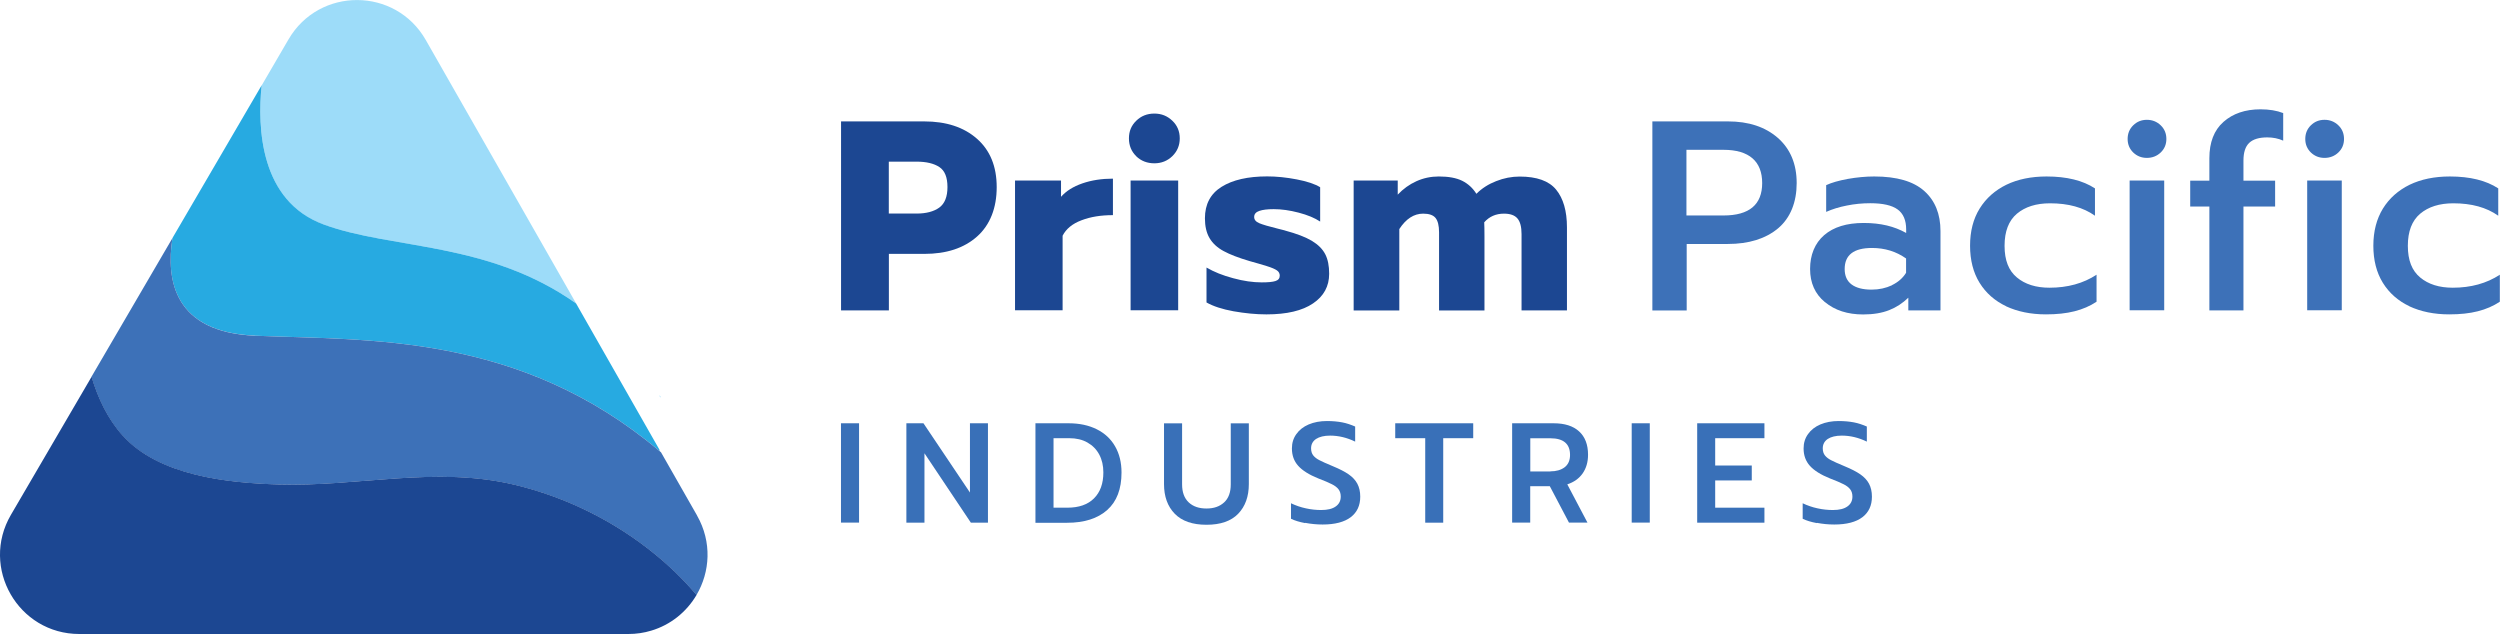 <?xml version="1.0" encoding="UTF-8"?> <svg xmlns="http://www.w3.org/2000/svg" id="Layer_1" data-name="Layer 1" viewBox="0 0 300.04 76.09"><defs><style> .cls-1 { fill: #27aae1; } .cls-2 { fill: #1c4792; } .cls-3 { fill: #3d71b8; } .cls-4 { fill: #9ddcf9; } .cls-5 { fill: #3970b8; } </style></defs><g><rect class="cls-5" x="100.93" y="50.8" width="2.17" height="11.92"></rect><polygon class="cls-5" points="108.78 50.8 110.83 50.8 116.41 59.11 116.41 50.8 118.57 50.8 118.57 62.73 116.52 62.73 110.95 54.4 110.95 62.73 108.78 62.73 108.78 50.8"></polygon><path class="cls-5" d="M128.1,60.93c1.39,0,2.45-.37,3.2-1.12.75-.75,1.12-1.78,1.12-3.11,0-.81-.16-1.52-.49-2.14-.33-.62-.8-1.1-1.42-1.45-.61-.35-1.34-.52-2.18-.52h-1.89v8.34h1.67ZM124.26,50.8h3.99c1.3,0,2.42.24,3.38.72.96.48,1.69,1.16,2.2,2.05.51.89.77,1.93.77,3.14,0,1.98-.57,3.48-1.72,4.5-1.15,1.02-2.75,1.53-4.81,1.53h-3.8v-11.92Z"></path><path class="cls-5" d="M140.99,61.66c-.86-.88-1.29-2.07-1.29-3.57v-7.28h2.17v7.32c0,.94.26,1.66.79,2.16s1.24.74,2.14.74,1.59-.25,2.12-.74c.53-.49.79-1.21.79-2.16v-7.32h2.17v7.28c0,1.5-.43,2.69-1.28,3.57s-2.12,1.32-3.8,1.32-2.95-.44-3.81-1.32"></path><path class="cls-5" d="M156.64,62.78c-.69-.13-1.25-.3-1.7-.52v-1.86c.57.27,1.17.48,1.79.61.63.14,1.24.2,1.84.2.76,0,1.34-.14,1.74-.43.4-.28.6-.68.6-1.18,0-.35-.09-.65-.27-.88-.18-.23-.45-.44-.8-.61-.35-.18-.89-.41-1.62-.69-1.12-.45-1.92-.96-2.42-1.52-.5-.56-.75-1.25-.75-2.08,0-.65.17-1.22.53-1.72.35-.5.85-.89,1.48-1.16.64-.27,1.37-.41,2.2-.41.68,0,1.29.06,1.82.16s1.05.28,1.56.5v1.81c-.99-.48-1.99-.72-3-.72-.73,0-1.29.14-1.69.4-.4.27-.6.65-.6,1.13,0,.35.09.64.27.86.18.22.43.41.73.56.3.16.84.4,1.63.73.8.33,1.42.65,1.88.97s.81.69,1.04,1.12c.23.43.35.95.35,1.56,0,1.06-.38,1.88-1.14,2.46-.76.58-1.89.88-3.38.88-.7,0-1.4-.07-2.09-.2"></path><polygon class="cls-5" points="171.05 52.59 167.45 52.59 167.45 50.8 176.81 50.8 176.81 52.59 173.21 52.59 173.21 62.73 171.05 62.73 171.05 52.59"></polygon><path class="cls-5" d="M186.07,56.57c.7,0,1.27-.16,1.71-.49.43-.33.65-.82.65-1.48,0-1.33-.79-2-2.35-2h-2.42v3.98h2.42ZM181.48,50.8h4.98c1.32,0,2.34.32,3.05.97.72.65,1.08,1.59,1.08,2.81,0,.88-.22,1.62-.65,2.24-.43.61-1.05,1.05-1.84,1.31l2.42,4.59h-2.22l-2.3-4.37h-2.35v4.37h-2.17v-11.92Z"></path><rect class="cls-5" x="195.83" y="50.8" width="2.17" height="11.92"></rect><polygon class="cls-5" points="203.69 50.8 211.76 50.8 211.76 52.59 205.85 52.59 205.85 55.87 210.24 55.87 210.24 57.66 205.85 57.66 205.85 60.93 211.76 60.93 211.76 62.73 203.69 62.73 203.69 50.8"></polygon><path class="cls-5" d="M218.05,62.78c-.69-.13-1.25-.3-1.7-.52v-1.86c.57.27,1.17.48,1.79.61.63.14,1.24.2,1.84.2.76,0,1.34-.14,1.74-.43.4-.28.6-.68.6-1.18,0-.35-.09-.65-.27-.88-.18-.23-.45-.44-.8-.61-.35-.18-.89-.41-1.62-.69-1.12-.45-1.92-.96-2.42-1.52-.5-.56-.75-1.25-.75-2.08,0-.65.17-1.22.53-1.72.35-.5.85-.89,1.48-1.16.64-.27,1.37-.41,2.2-.41.68,0,1.29.06,1.82.16s1.05.28,1.56.5v1.81c-.99-.48-1.99-.72-3-.72-.73,0-1.29.14-1.69.4-.4.27-.6.65-.6,1.13,0,.35.09.64.27.86.18.22.43.41.73.56.3.16.84.4,1.63.73.8.33,1.42.65,1.88.97s.81.69,1.04,1.12c.23.43.35.95.35,1.56,0,1.06-.38,1.88-1.14,2.46-.76.58-1.89.88-3.38.88-.71,0-1.4-.07-2.09-.2"></path><path class="cls-2" d="M110.01,25.63c1.15,0,2.05-.24,2.71-.71.66-.48.99-1.3.99-2.47s-.32-1.97-.97-2.4c-.65-.43-1.56-.65-2.73-.65h-3.34v6.23h3.34ZM100.93,14.57h9.99c2.64,0,4.75.69,6.33,2.08,1.58,1.39,2.37,3.32,2.37,5.81s-.79,4.53-2.35,5.92c-1.57,1.4-3.68,2.09-6.34,2.09h-4.25v6.78h-5.74V14.57Z"></path><path class="cls-2" d="M121.82,21.67h5.52v1.95c.61-.69,1.46-1.23,2.56-1.61,1.1-.38,2.33-.57,3.67-.57v4.38c-1.43,0-2.69.2-3.78.62-1.09.41-1.84,1.03-2.26,1.85v8.95h-5.71v-15.57Z"></path><path class="cls-2" d="M135.69,21.67h5.71v15.57h-5.71v-15.57ZM136.37,18.75c-.58-.56-.88-1.28-.88-2.14s.29-1.55.88-2.12c.58-.57,1.31-.86,2.17-.86s1.56.29,2.16.86c.6.57.89,1.28.89,2.12s-.3,1.55-.89,2.13c-.59.57-1.31.86-2.16.86s-1.59-.28-2.17-.84"></path><path class="cls-2" d="M148.05,37.36c-1.36-.25-2.44-.6-3.25-1.06v-4.19c.89.52,1.95.95,3.2,1.28,1.24.34,2.39.5,3.42.5.76,0,1.31-.05,1.65-.16.35-.11.52-.33.52-.65,0-.26-.11-.47-.34-.63-.23-.16-.64-.34-1.23-.52-.6-.18-1.28-.39-2.06-.6-1.32-.39-2.36-.79-3.11-1.2-.76-.41-1.32-.93-1.69-1.56-.37-.63-.55-1.42-.55-2.37,0-1.69.67-2.95,2-3.78,1.33-.83,3.15-1.25,5.47-1.25,1.13,0,2.31.12,3.55.36,1.24.24,2.18.55,2.81.94v4.12c-.65-.43-1.51-.79-2.58-1.07-1.07-.28-2.07-.42-3-.42-.74,0-1.31.07-1.72.21-.41.14-.62.38-.62.73,0,.33.2.57.62.75.41.17,1.15.39,2.21.65.69.17.98.25.88.23,1.38.37,2.45.78,3.21,1.23.76.46,1.29.99,1.61,1.61s.47,1.4.47,2.35c0,1.49-.64,2.68-1.93,3.55-1.29.88-3.15,1.32-5.6,1.32-1.25,0-2.56-.13-3.93-.37"></path><path class="cls-2" d="M162.46,21.67h5.29v1.69c.65-.69,1.4-1.23,2.24-1.61.84-.38,1.74-.57,2.69-.57,1.17,0,2.1.17,2.81.52.7.35,1.27.87,1.7,1.56.65-.65,1.44-1.16,2.37-1.52.93-.37,1.87-.55,2.82-.55,2.06,0,3.52.52,4.38,1.57s1.3,2.56,1.3,4.53v9.96h-5.45v-9.15c0-.87-.16-1.49-.49-1.88-.33-.39-.87-.58-1.62-.58-.97,0-1.76.35-2.37,1.04.02.37.03.93.03,1.69v8.89h-5.45v-9.38c0-.8-.14-1.37-.42-1.72-.28-.35-.78-.52-1.49-.52-1.1,0-2.06.62-2.86,1.85v9.77h-5.48v-15.57Z"></path><path class="cls-3" d="M206.85,25.86c3.09,0,4.64-1.3,4.64-3.89s-1.55-3.99-4.64-3.99h-4.45v7.88h4.45ZM198.29,14.57h9.09c2.49,0,4.48.66,5.99,1.98,1.5,1.32,2.26,3.13,2.26,5.42s-.75,4.19-2.24,5.44c-1.49,1.24-3.5,1.87-6.03,1.87h-4.93v7.98h-4.12V14.57Z"></path><path class="cls-3" d="M227.07,34.22c.74-.36,1.3-.85,1.69-1.48v-1.72c-1.19-.84-2.55-1.26-4.09-1.26-2.19,0-3.28.84-3.28,2.53,0,.82.28,1.44.83,1.85.55.41,1.35.62,2.39.62.91,0,1.73-.18,2.47-.53M219.02,36.26c-1.19-.98-1.78-2.31-1.78-3.98s.56-3.08,1.69-4.06c1.13-.97,2.7-1.46,4.74-1.46s3.67.4,5.1,1.2v-.42c0-1.11-.34-1.9-1.02-2.4-.68-.5-1.78-.75-3.29-.75-.95,0-1.89.09-2.82.28-.93.18-1.75.44-2.47.76v-3.21c.65-.3,1.52-.55,2.61-.75,1.09-.19,2.15-.29,3.16-.29,2.71,0,4.7.58,6,1.74,1.3,1.16,1.95,2.76,1.95,4.82v9.51h-3.86v-1.52c-.67.65-1.43,1.15-2.29,1.49s-1.9.52-3.13.52c-1.86,0-3.39-.49-4.58-1.48"></path><path class="cls-3" d="M240.78,36.76c-1.37-.65-2.44-1.59-3.2-2.82-.76-1.23-1.14-2.72-1.14-4.45s.38-3.22,1.15-4.46c.77-1.24,1.84-2.19,3.21-2.86,1.37-.66,2.98-.99,4.82-.99,2.42,0,4.36.48,5.81,1.43v3.28c-1.41-1-3.2-1.49-5.39-1.49-1.67,0-2.99.42-3.98,1.25-.98.83-1.48,2.11-1.48,3.85s.49,2.98,1.48,3.8c.98.82,2.29,1.23,3.91,1.23,2.18,0,4.07-.52,5.65-1.56v3.24c-.78.52-1.66.9-2.65,1.15s-2.12.37-3.42.37c-1.82,0-3.41-.33-4.79-.97"></path><path class="cls-3" d="M255.59,21.67h4.15v15.57h-4.15v-15.57ZM256.02,18.3c-.44-.43-.67-.97-.67-1.62s.22-1.2.67-1.64.99-.66,1.64-.66,1.2.22,1.66.66.68.99.68,1.64-.23,1.19-.68,1.62-1.01.65-1.66.65-1.19-.22-1.64-.65"></path><path class="cls-3" d="M265.16,24.79h-2.3v-3.11h2.3v-2.69c0-1.9.56-3.36,1.69-4.36s2.61-1.51,4.45-1.51c1.04,0,1.95.15,2.72.45v3.31c-.58-.26-1.22-.39-1.91-.39-.97,0-1.69.21-2.16.65s-.7,1.15-.7,2.14v2.4h3.8v3.11h-3.8v12.46h-4.09v-12.46Z"></path><path class="cls-3" d="M276.9,21.67h4.15v15.57h-4.15v-15.57ZM277.34,18.3c-.44-.43-.67-.97-.67-1.62s.22-1.2.67-1.64.99-.66,1.64-.66,1.2.22,1.66.66c.46.44.68.99.68,1.64s-.23,1.19-.68,1.62c-.45.43-1.01.65-1.66.65s-1.19-.22-1.64-.65"></path><path class="cls-3" d="M289.18,36.76c-1.37-.65-2.44-1.59-3.2-2.82-.76-1.23-1.14-2.72-1.14-4.45s.39-3.22,1.15-4.46c.77-1.24,1.84-2.19,3.21-2.86,1.37-.66,2.98-.99,4.82-.99,2.42,0,4.36.48,5.81,1.43v3.28c-1.41-1-3.2-1.49-5.39-1.49-1.67,0-2.99.42-3.98,1.25-.98.83-1.48,2.11-1.48,3.85s.49,2.98,1.48,3.8c.98.82,2.29,1.23,3.91,1.23,2.18,0,4.07-.52,5.65-1.56v3.24c-.78.52-1.66.9-2.65,1.15-.98.25-2.12.37-3.42.37-1.82,0-3.41-.33-4.79-.97"></path></g><path class="cls-4" d="M79.34,47.73l-.17-.3v.15c.05.05.11.1.17.15"></path><g><path class="cls-4" d="M38.85,26.95c8.2,3.01,19.74,2.01,30.3,9.48L51.1,4.8c-3.63-6.36-12.78-6.4-16.47-.08l-3.23,5.54c-.51,5.14-.17,13.9,7.44,16.7"></path><path class="cls-1" d="M30.59,40.29c13.62.58,31.72-.36,48.56,13.84v-.15s-10.01-17.56-10.01-17.56c-10.55-7.47-22.1-6.46-30.3-9.48-7.61-2.8-7.96-11.56-7.44-16.7l-10.7,18.32c-.81,5.07.21,11.31,9.89,11.72"></path><path class="cls-3" d="M83.66,61.87l-4.33-7.59c-.06-.05-.12-.1-.18-.15-16.84-14.2-34.94-13.26-48.56-13.84-9.68-.42-10.69-6.65-9.89-11.72l-9.73,16.66c.79,2.6,1.95,5.08,3.75,7.07,4.34,4.8,12.5,5.66,18.64,5.85,9.62.3,18.89-2.25,28.43.05,6.11,1.47,11.91,4.32,16.78,8.3,1.81,1.48,3.5,3.12,5.02,4.91,1.63-2.77,1.88-6.34.07-9.53"></path><path class="cls-2" d="M78.58,66.49c-4.87-3.98-10.67-6.83-16.77-8.3-9.54-2.3-18.81.25-28.43-.05-6.14-.19-14.29-1.05-18.64-5.85-1.8-1.99-2.97-4.47-3.75-7.07L1.31,61.79c-3.7,6.34.87,14.3,8.21,14.3h65.89c.97,0,1.88-.14,2.74-.4,2.36-.7,4.27-2.28,5.45-4.29-1.52-1.79-3.2-3.43-5.02-4.91"></path></g></svg> 